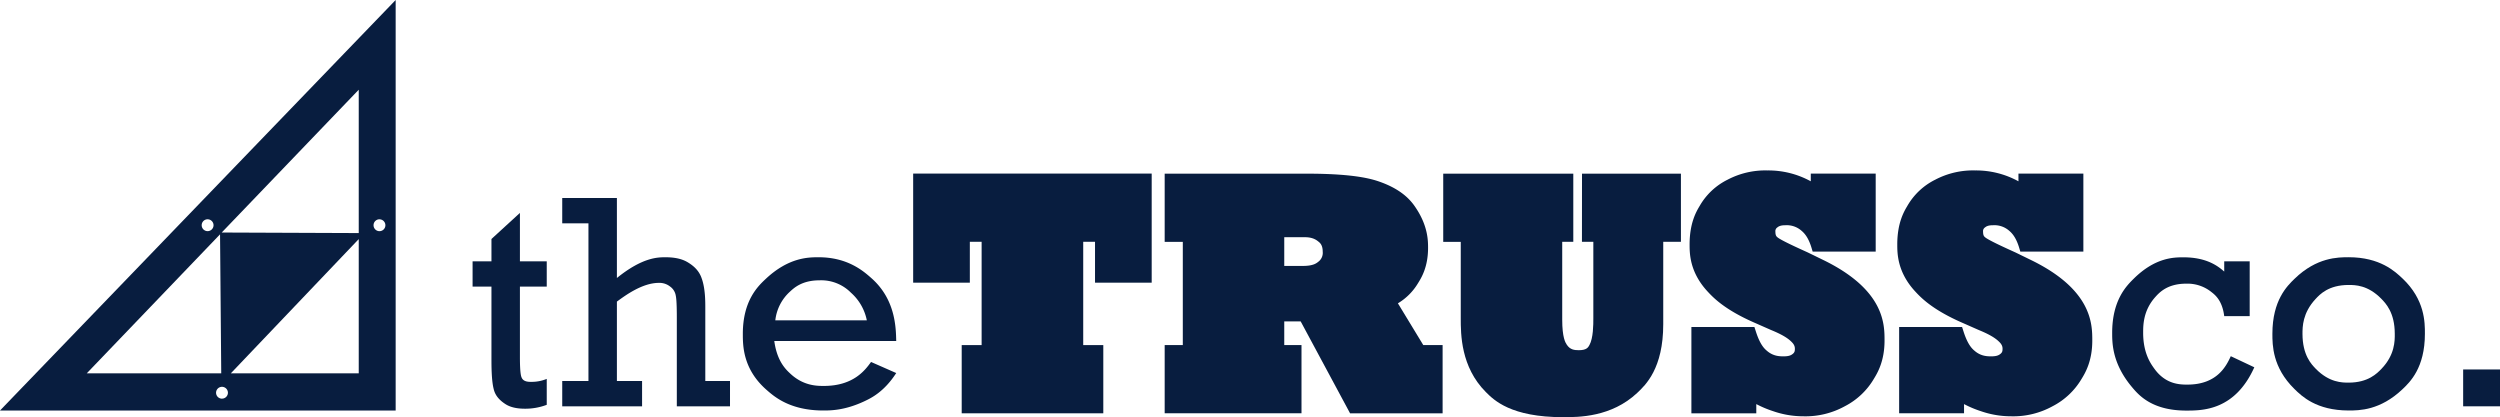 <svg xmlns="http://www.w3.org/2000/svg" viewBox="0 0 1688 281.59"><defs><style>.cls-1{fill:#081d3f;}</style></defs><g id="Layer_2" data-name="Layer 2"><g id="Layer_2-2" data-name="Layer 2"><path class="cls-1" d="M267.15,277.18V0L0,277.18Zm-117.26-8a4,4,0,1,1,4-4A4,4,0,0,1,149.89,269.16Zm92.33-17.09H155.84l86.38-90.65Zm14-104a4,4,0,1,1-4,4A4,4,0,0,1,256.21,148.06Zm-14-87.51v96.79L149.7,157ZM149.38,252.07H58.58l90-93.86Zm-9.2-104a4,4,0,1,1-4,4A4,4,0,0,1,140.18,148.06Z"></path><path class="cls-1" d="M351.05,143.76l-19.22,17.6v15.07H319.09v17.1h12.74v48.55c0,4.79,0,14.36,1.42,20.23.47,1.95,1.41,5.86,6.88,9.76,1.82,1.3,5.46,3.89,14.26,3.89a40.79,40.79,0,0,0,14.77-2.63v-17.5a26.84,26.84,0,0,1-10.52,2c-1.69,0-5.06,0-6.33-2.68-.42-.9-1.26-2.68-1.26-14.11V193.53h18.11v-17.1H351.05Z"></path><path class="cls-1" d="M476.22,207.79c0-4.25,0-12.74-2.28-19.37-.76-2.21-2.27-6.62-8.54-10.67-2.09-1.35-6.28-4.05-16-4.05-5.19,0-15.57,0-32.87,14v-54H379.62v17.09h17.7V257.25h-17.7v17.09h53.91V257.25h-17V203.64c5.73-4.21,17.2-12.64,28.32-12.64a11.52,11.52,0,0,1,7.54,2.43,9.37,9.37,0,0,1,3.89,6.17c.24,1.24.71,3.74.71,14.87v59.87h35.91V257.25H476.22Z"></path><path class="cls-1" d="M588.49,187.91c-5.34-4.73-16-14.21-35.75-14.21-6.71,0-20.13,0-35.66,14.57-5.17,4.85-15.52,14.56-15.52,37.12,0,7.92,0,23.77,15.93,37.78,5.31,4.67,15.93,14,38.38,14,4.82,0,14.47,0,27.72-6.22,4.41-2.08,13.25-6.22,21.54-19.07l-17-7.48c-3.91,5.39-11.74,16.18-31.86,16.18-4.62,0-13.86,0-22.76-8.4-3-2.79-8.9-8.39-10.72-21.95h82.33C604.93,220.87,604.52,202.13,588.49,187.91Zm-65,28.38a30.7,30.7,0,0,1,10-19.47c2.73-2.52,8.19-7.54,19.72-7.54a28.19,28.19,0,0,1,21.34,8.34,33.68,33.68,0,0,1,10.73,18.67Z"></path><polygon class="cls-1" points="616.57 190.86 654.83 190.86 654.83 163.25 662.79 163.25 662.79 233.01 649.34 233.01 649.34 279.06 744.95 279.06 744.95 233.01 731.39 233.01 731.39 163.25 739.36 163.25 739.36 190.86 777.62 190.86 777.62 117.2 616.57 117.2 616.57 190.86"></polygon><path class="cls-1" d="M943.87,204.8a39.25,39.25,0,0,0,13.52-13.51c2.22-3.53,6.84-10.86,6.84-23.86,0-4.62,0-14.23-7.67-26.17-2.53-3.92-7.78-12.08-23.5-18l0,0c-5.38-2-16.56-6-50.58-6H786.39v46.05h12.24V233H786.39v46.05h92.38V233H867.13V217h11.08l33.38,62.1h62.46V233H961ZM893.1,170a7.46,7.46,0,0,1-3,6.75c-1.21,1-3.45,2.8-10.29,2.8H867.13v-19.4h13.09c2.39,0,6.39,0,9.83,2.86C891.34,164,893.1,165.5,893.1,170Z"></path><path class="cls-1" d="M1068.13,163.25h7.69v51.62c0,4.33,0,13.35-2.65,18.15-.84,1.53-1.89,3.43-7.1,3.43-3,0-5.93-.28-8.19-3.73-.92-1.41-3.07-4.69-3.07-17V163.25h7.48v-46H974.47v46.05H986.3v51.62c0,10.65,0,32.8,16.91,49.76,5.48,5.5,16.9,17,52.24,17,10.55,0,32.52,0,50-16.4,5.7-5.36,17.57-16.52,17.57-46.37V163.25h11.94v-46h-66.79Z"></path><path class="cls-1" d="M1232,176l-11.43-5.57-.13-.06c-4.4-2-17.79-8-20.32-10.16-.64-.55-1.37-1.17-1.37-3.74a3,3,0,0,1,1.34-2.93c.7-.54,1.85-1.46,5.37-1.46a15.07,15.07,0,0,1,10.7,3.53c1.55,1.32,4.44,3.78,6.76,11l1,3.27h42.55V117.2h-43.83v5.22a59.35,59.35,0,0,0-29.26-7.34,54.72,54.72,0,0,0-26.93,6.25,44.53,44.53,0,0,0-18.85,17.74c-2.2,3.7-6.78,11.38-6.78,25.93,0,6.05,0,18.64,12,31.67,3.71,4,11.45,12.42,32.46,21.5l10.41,4.59c3.13,1.31,9.64,4,13.37,7.5,1.5,1.39,2.84,2.84,2.84,5.14,0,1.52-.1,2.52-1.5,3.6-.77.6-2.07,1.6-6,1.6-2.61,0-7,0-11.26-3.64-1.61-1.36-4.59-3.88-7.51-12.92l-1.06-3.27h-42.54v58.29h43.82v-6.22a71.51,71.51,0,0,0,11.14,4.71,62.19,62.19,0,0,0,20.66,3.53,55,55,0,0,0,27.89-6.74,48.56,48.56,0,0,0,19.68-18.53c2.34-3.83,7.22-11.8,7.22-25.77C1272.47,219,1272.47,196.06,1232,176Z"></path><path class="cls-1" d="M1372.22,176l-11.43-5.57-.12-.05c-4.4-2-17.8-8-20.33-10.17-.64-.55-1.37-1.17-1.37-3.74a3,3,0,0,1,1.34-2.93c.7-.54,1.85-1.46,5.37-1.46a15.07,15.07,0,0,1,10.7,3.53c1.55,1.32,4.44,3.78,6.76,11l1,3.27h42.55V117.2h-43.83v5.22a59.46,59.46,0,0,0-29.26-7.34,54.69,54.69,0,0,0-26.93,6.25,44.53,44.53,0,0,0-18.85,17.74c-2.2,3.7-6.78,11.38-6.78,25.93,0,6.05,0,18.64,12,31.67,3.71,4,11.45,12.42,32.46,21.5l10.41,4.59c3.13,1.31,9.64,4,13.37,7.5,1.5,1.39,2.84,2.84,2.84,5.14,0,1.52-.1,2.52-1.5,3.6-.77.6-2.07,1.6-6,1.6-2.61,0-7,0-11.26-3.64-1.61-1.36-4.59-3.88-7.52-12.92l-1.05-3.27H1282.3v58.29h43.82v-6.22a71.09,71.09,0,0,0,11.14,4.71,62.19,62.19,0,0,0,20.66,3.53,55,55,0,0,0,27.89-6.74,48.56,48.56,0,0,0,19.68-18.53c2.34-3.83,7.22-11.8,7.22-25.77C1412.71,219,1412.71,196.06,1372.22,176Z"></path><path class="cls-1" d="M1477,259.68c-4.86,0-14.57,0-22.26-10.57-2.56-3.53-7.68-10.57-7.68-24.43,0-5,0-14.87,8.09-24,2.7-3,8.09-9.15,21-9.15a25.72,25.72,0,0,1,17,5.66c2.44,1.89,7.33,5.66,8.65,16.28h17.19v-37h-17.19v6.88c-3.74-3.2-11.23-9.61-27.51-9.61-6.34,0-19,0-33.58,14.42-4.86,4.8-14.57,14.41-14.57,36.56,0,6.91,0,20.74,13.35,36.62,4.45,5.29,13.35,15.88,36.62,15.88,11,0,32.87,0,46-29.23l-15.88-7.49C1503.28,246.87,1497.22,259.68,1477,259.68Z"></path><path class="cls-1" d="M1622.15,188c-5.06-4.77-15.17-14.32-36.31-14.32-7.18,0-21.55,0-36.52,14.52-5,4.84-15,14.51-15,37.17,0,7.55,0,22.66,14.82,37.22,4.94,4.86,14.82,14.57,36.67,14.57,7.08,0,21.24,0,36.36-14.37,5-4.78,15.12-14.36,15.12-37.42C1637.32,217.7,1637.32,202.33,1622.15,188ZM1608,249c-3,3.12-9,9.35-22.2,9.35-4.35,0-13,0-22.1-9.25-3-3.09-9.06-9.26-9.06-23.72,0-4.65,0-14,8.8-23.47,2.94-3.17,8.8-9.5,22.36-9.5,4.31,0,12.94,0,22.05,9.3,3,3.1,9.1,9.31,9.1,23.67C1617,230.14,1617,239.65,1608,249Z"></path><rect class="cls-1" x="1663.12" y="249.46" width="24.88" height="24.88"></rect></g></g></svg>